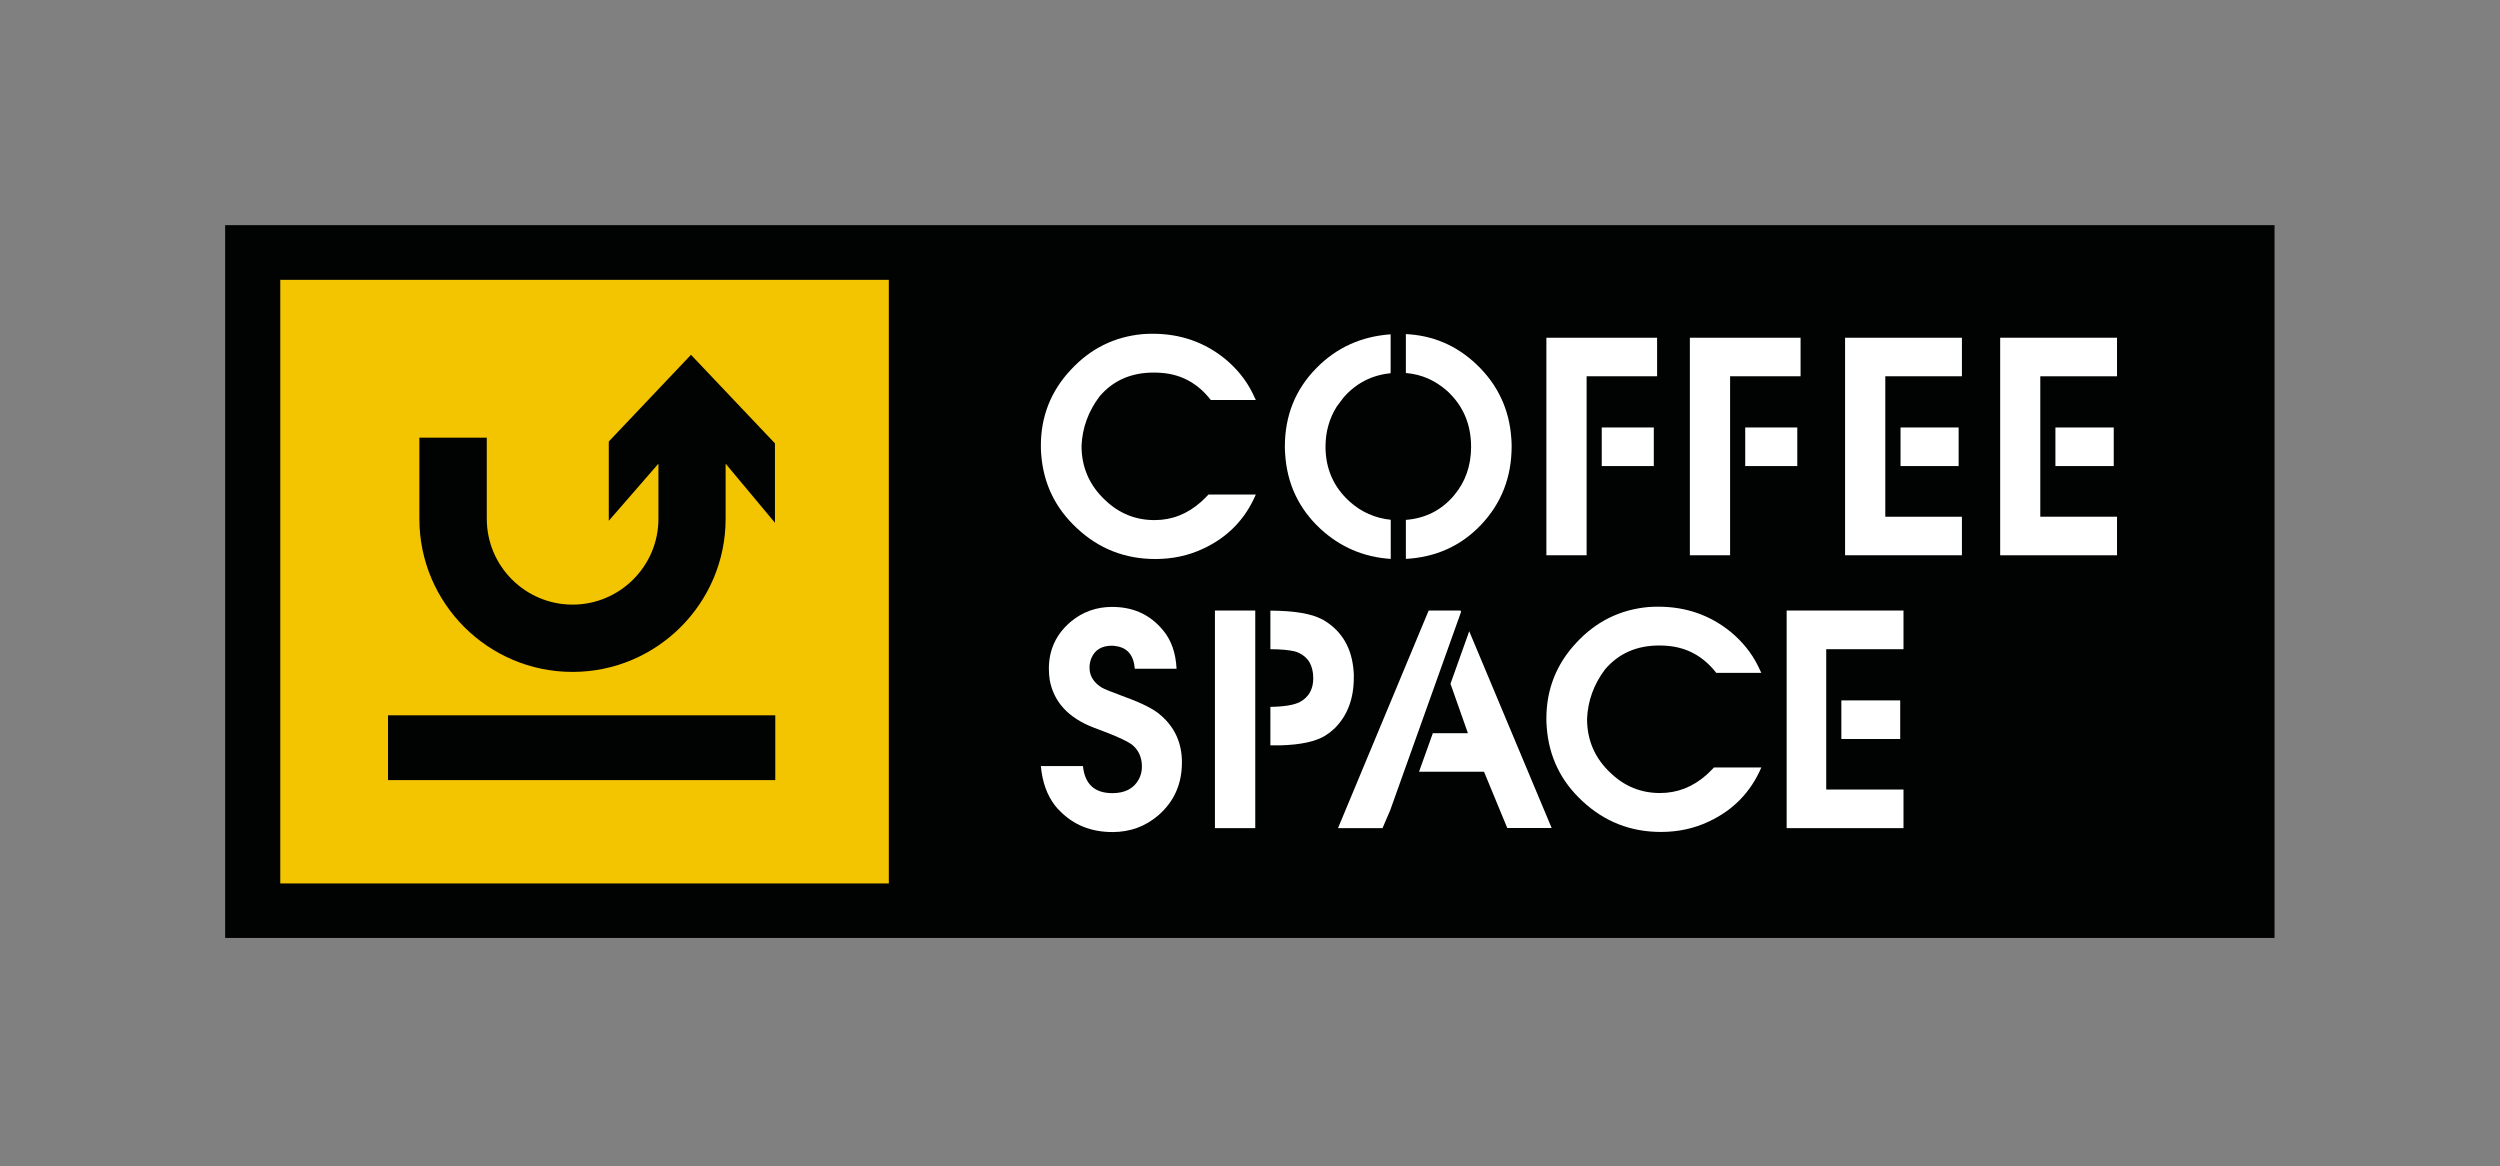 <?xml version="1.0" encoding="UTF-8"?> <!-- Generator: Adobe Illustrator 23.0.1, SVG Export Plug-In . SVG Version: 6.00 Build 0) --> <svg xmlns="http://www.w3.org/2000/svg" xmlns:xlink="http://www.w3.org/1999/xlink" x="0px" y="0px" viewBox="0 0 228.08 106.39" style="enable-background:new 0 0 228.08 106.39;" xml:space="preserve"><rect x="0" y="0" width="228.08" height="106.39" fill="#808080" stroke="none"/> <style type="text/css"> .st0{fill:#F3C400;} .st1{fill:#010202;} .st2{fill:none;} .st3{fill:#FFFFFF;} </style> <g id="Слой_1"> <g> <rect x="22.71" y="22.71" class="st0" width="60.7" height="60.7"></rect> <path class="st1" d="M20.54,20.54v65.03h186.97V20.54H20.54z M81.09,80.6H25.57V25.53h55.52V80.6z"></path> <g> <path class="st3" d="M110.25,45.12h4.32c-0.97,2.26-2.57,3.9-4.81,4.94c-1.34,0.63-2.79,0.94-4.35,0.94 c-2.78,0-5.17-0.94-7.17-2.82c-1.97-1.83-3.05-4.07-3.25-6.74c-0.02-0.25-0.03-0.51-0.03-0.78c0-2.67,0.91-4.98,2.74-6.93 c1.79-1.93,3.98-3.02,6.58-3.25c0.3-0.02,0.6-0.03,0.89-0.03c2.51,0,4.7,0.76,6.58,2.28c1.07,0.88,1.91,1.91,2.5,3.09l0.32,0.67 h-4.11c-1.16-1.5-2.66-2.33-4.48-2.47c-0.23-0.02-0.47-0.03-0.73-0.03c-2.06,0-3.71,0.73-4.94,2.18 c-1.02,1.36-1.57,2.86-1.64,4.51c0,1.95,0.72,3.6,2.15,4.94c1.27,1.22,2.78,1.83,4.51,1.83c1.58,0,2.99-0.55,4.24-1.66 C109.79,45.6,110.01,45.37,110.25,45.12z"></path> <path class="st3" d="M141.08,30.81v19.85h3.67V34.33h6.43v-3.52H141.08z M146.13,39v3.52h4.75V39H146.13z"></path> <path class="st3" d="M154.17,30.81v19.85h3.67V34.33h6.43v-3.52H154.17z M159.22,39v3.52h4.75V39H159.22z"></path> <path class="st3" d="M178.99,34.33v-3.52h-10.66v19.85h10.66v-3.52H172v-4.62h0V39h0v-4.67H178.99z M173.39,39v3.52h5.3V39 H173.39z"></path> <path class="st3" d="M193.14,34.33v-3.52h-10.66v19.85h10.66v-3.52h-7V34.33H193.14z M187.52,39v3.52h5.32V39H187.52z"></path> <path class="st3" d="M106.06,65.4c-0.09-0.07-0.17-0.14-0.24-0.21c-0.58-0.5-1.61-1.03-3.12-1.58c-1.27-0.47-2-0.76-2.2-0.89 c-0.74-0.47-1.1-1.07-1.1-1.8c0-0.3,0.05-0.59,0.16-0.86c0.32-0.77,0.95-1.15,1.88-1.15c0.11,0,0.22,0.01,0.32,0.03 c1.08,0.13,1.67,0.82,1.77,2.07h3.81c-0.07-1.44-0.48-2.61-1.24-3.52c-0.07-0.09-0.15-0.18-0.24-0.27 c-1.13-1.23-2.59-1.85-4.4-1.85c-1.43,0-2.69,0.45-3.76,1.34c-1.34,1.13-2.01,2.56-2.01,4.3c0,0.36,0.03,0.71,0.08,1.04 c0.38,2.02,1.73,3.47,4.06,4.35c0.54,0.2,0.96,0.36,1.26,0.48c1.02,0.4,1.75,0.75,2.18,1.05c0.61,0.5,0.91,1.17,0.91,2.01 c0,0.41-0.09,0.79-0.27,1.13c-0.45,0.86-1.26,1.29-2.42,1.29c-1.63,0-2.52-0.82-2.69-2.47h-3.84c0.13,1.45,0.56,2.65,1.29,3.6 c0.14,0.18,0.29,0.35,0.46,0.51c1.25,1.27,2.85,1.91,4.78,1.91c1.61,0,3.01-0.51,4.19-1.53c1.44-1.25,2.15-2.86,2.15-4.83 C107.83,67.87,107.24,66.49,106.06,65.4z"></path> <path class="st3" d="M110.84,55.7v19.85h3.68V55.7H110.84z M123.49,61.21c-0.16-2.08-1.05-3.6-2.66-4.59 c-0.07-0.05-0.15-0.1-0.24-0.13c-0.96-0.51-2.52-0.77-4.69-0.78v3.52c0.93,0,1.66,0.07,2.19,0.19c0.13,0.03,0.25,0.08,0.38,0.13 c0.9,0.41,1.34,1.19,1.34,2.34c0,0.99-0.4,1.7-1.21,2.15c-0.53,0.28-1.43,0.43-2.7,0.45V68h0.9c1.87-0.05,3.24-0.35,4.11-0.89 c0.29-0.18,0.56-0.39,0.83-0.64c1.18-1.16,1.77-2.71,1.77-4.65C123.52,61.61,123.51,61.41,123.49,61.21z"></path> <path class="st3" d="M133.24,55.7h-2.9l-8.27,19.85h4.06l0.68-1.58l0.01-0.02l6.48-18.14L133.24,55.7z M134.04,57.59l-1.71,4.79 v0l1.59,4.51h-3.2l-1.26,3.52h5.93l2.12,5.13h4.05L134.04,57.59z"></path> <path class="st3" d="M155.69,70.69c-1.25,1.11-2.67,1.66-4.24,1.66c-1.74,0-3.24-0.61-4.51-1.83c-1.44-1.34-2.15-2.99-2.15-4.94 c0.07-1.65,0.62-3.15,1.64-4.51c1.24-1.45,2.88-2.18,4.94-2.18c0.25,0,0.49,0.01,0.72,0.03c1.83,0.14,3.32,0.97,4.49,2.47h4.11 l-0.32-0.67c-0.59-1.18-1.43-2.21-2.5-3.09c-1.88-1.52-4.07-2.28-6.58-2.28c-0.29,0-0.58,0.01-0.89,0.03 c-2.59,0.23-4.79,1.32-6.58,3.25c-1.83,1.95-2.74,4.26-2.74,6.93c0,0.27,0.01,0.53,0.03,0.78c0.2,2.67,1.28,4.92,3.25,6.74 c2.01,1.88,4.4,2.82,7.17,2.82c1.56,0,3.01-0.31,4.35-0.94c2.24-1.04,3.84-2.69,4.81-4.94h-4.32 C156.13,70.27,155.9,70.49,155.69,70.69z"></path> <path class="st3" d="M173.66,59.23V55.7h-10.66v19.85h10.66v-3.52h-7.05V59.23H173.66z M167.99,63.9v3.52h5.37V63.9H167.99z"></path> <g> <path class="st3" d="M126.88,47.42c-1.43-0.15-2.69-0.7-3.77-1.68c-1.45-1.32-2.18-2.99-2.18-4.99c0-1.34,0.34-2.56,1.02-3.65 l0.62-0.83c1.14-1.31,2.58-2.05,4.3-2.22v-3.55c-2.68,0.19-4.94,1.21-6.78,3.09c-1.92,1.95-2.87,4.34-2.87,7.17 c0,0.23,0.01,0.47,0.03,0.7c0.18,2.69,1.24,4.94,3.2,6.77c1.81,1.68,3.96,2.6,6.43,2.76V47.42z"></path> <path class="st3" d="M137.88,39.99c-0.18-2.65-1.24-4.9-3.17-6.74c-1.82-1.73-3.97-2.65-6.45-2.77v3.55 c1.43,0.12,2.68,0.67,3.77,1.64c1.45,1.33,2.18,3.03,2.18,5.1c0,1.72-0.52,3.2-1.56,4.43c-1.14,1.35-2.61,2.09-4.39,2.23v3.56 c2.72-0.15,5-1.17,6.83-3.08c1.88-1.97,2.82-4.37,2.82-7.2C137.91,40.47,137.9,40.23,137.88,39.99z"></path> </g> </g> <g> <path class="st1" d="M38.26,39.93v7.4c0,7.7,6.26,13.97,13.97,13.97c7.7,0,13.97-6.26,13.97-13.97V42.3l4.5,5.39v-7.24 l-7.66-8.08l-7.5,7.91v7.23l4.53-5.21v5.03c0,4.32-3.52,7.83-7.83,7.83c-4.32,0-7.83-3.51-7.83-7.83v-7.4H38.26z"></path> <rect x="35.4" y="65.26" class="st1" width="35.33" height="5.91"></rect> </g> <rect y="0" class="st2" width="228.08" height="106.39"></rect> </g> </g> <g id="Слой_2"> </g> </svg> 